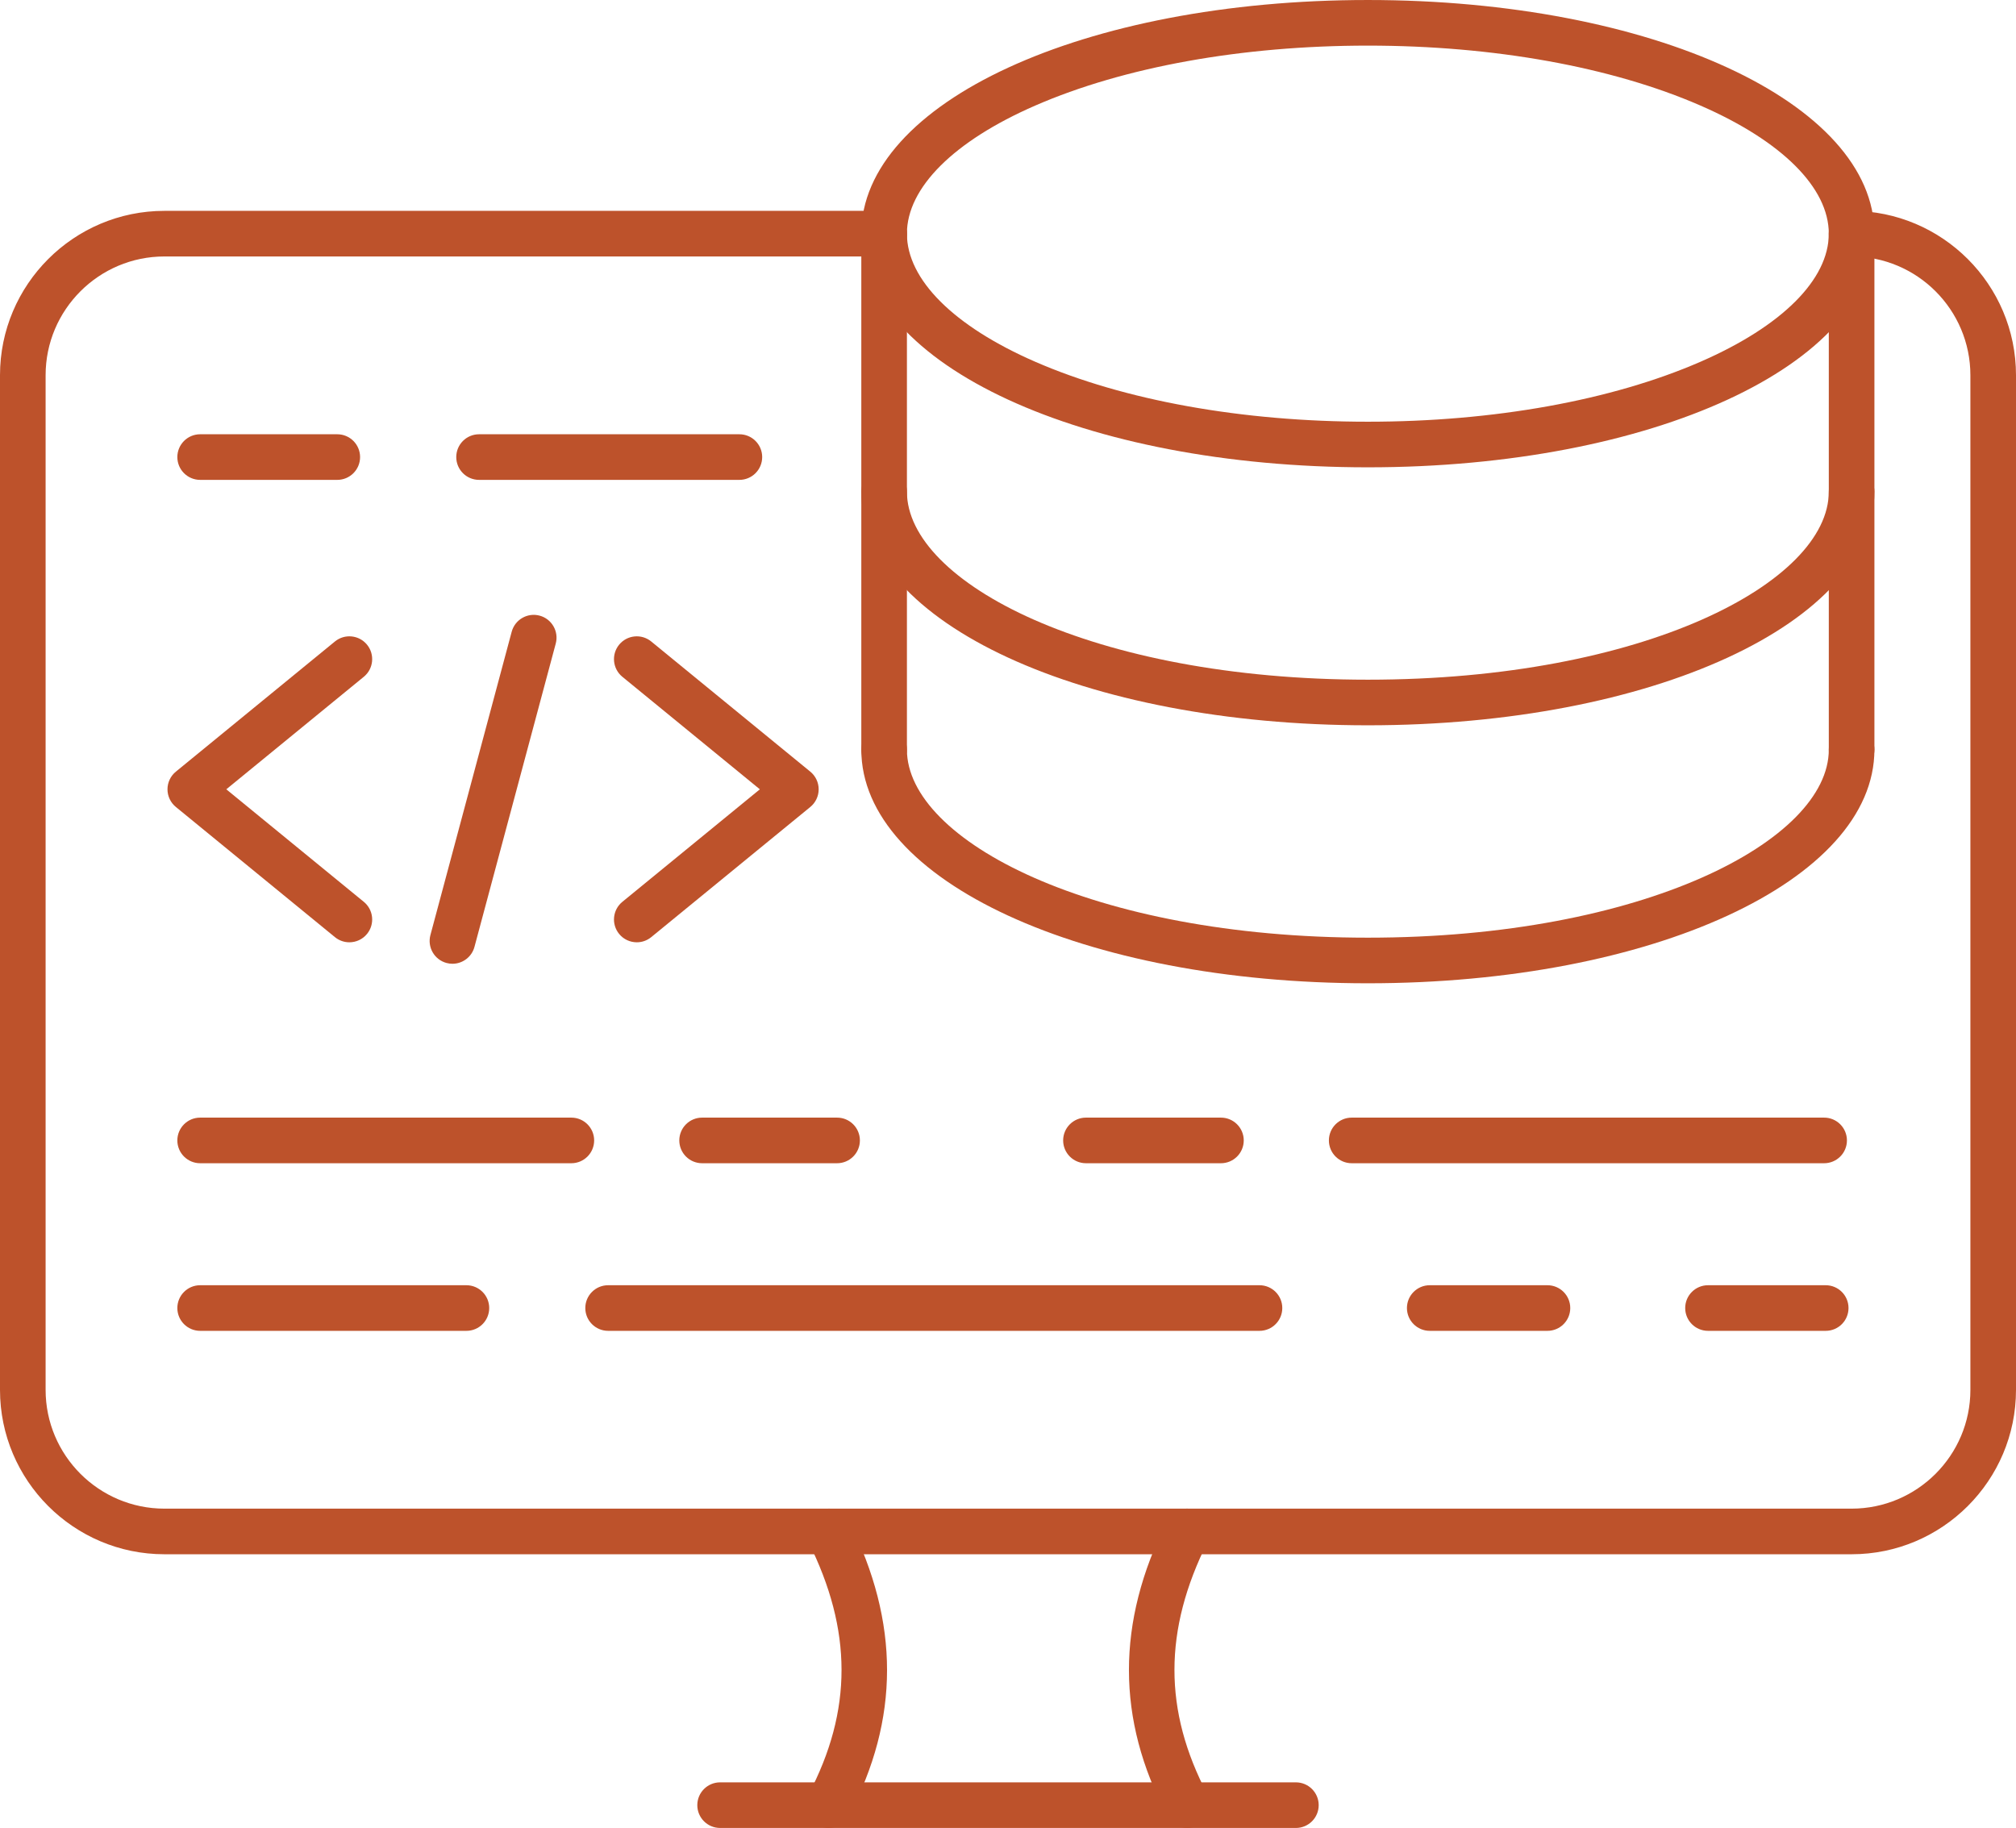 <?xml version="1.0" encoding="UTF-8" standalone="no"?><svg xmlns="http://www.w3.org/2000/svg" xmlns:xlink="http://www.w3.org/1999/xlink" fill="#bd522b" height="400.8" preserveAspectRatio="xMidYMid meet" version="1" viewBox="25.0 45.6 442.0 400.8" width="442" zoomAndPan="magnify"><g><g id="change1_10"><path d="M430.958,386.384H61.042C41.168,386.384,25,370.216,25,350.342V127.875c0-19.874,16.168-36.042,36.042-36.042h157.797 c2.761,0,5,2.239,5,5s-2.239,5-5,5H61.042C46.683,101.833,35,113.515,35,127.875v222.467c0,14.359,11.683,26.042,26.042,26.042 h369.916c14.359,0,26.042-11.683,26.042-26.042V127.875c0-14.36-11.683-26.042-26.042-26.042c-2.762,0-5-2.239-5-5s2.238-5,5-5 c19.874,0,36.042,16.168,36.042,36.042v222.467C467,370.216,450.832,386.384,430.958,386.384z"/></g><g id="change1_4"><path d="M206.676,446.399c-0.784,0-1.58-0.185-2.322-0.575c-2.444-1.285-3.384-4.308-2.1-6.752 c9.681-18.417,9.666-36.037-0.046-55.451c-1.235-2.47-0.235-5.474,2.235-6.709c2.47-1.236,5.473-0.234,6.708,2.234 c11.123,22.235,11.108,43.358-0.046,64.578C210.211,445.427,208.474,446.399,206.676,446.399z M285.323,446.399 c-1.798,0-3.535-0.973-4.43-2.675c-11.153-21.219-11.168-42.343-0.046-64.578c1.234-2.469,4.237-3.472,6.709-2.234 c2.469,1.235,3.47,4.239,2.234,6.709c-9.712,19.414-9.726,37.034-0.046,55.451c1.285,2.444,0.345,5.467-2.1,6.752 C286.903,446.215,286.107,446.399,285.323,446.399z"/></g><g id="change1_14"><path d="M309.118,446.397H182.882c-2.761,0-5-2.238-5-5s2.239-5,5-5h126.236c2.762,0,5,2.238,5,5S311.88,446.397,309.118,446.397z"/></g><g id="change1_2"><path d="M324.898,148.064c-62.276,0-111.059-22.503-111.059-51.231c0-28.728,48.783-51.231,111.059-51.231 s111.06,22.503,111.06,51.231C435.958,125.561,387.175,148.064,324.898,148.064z M324.898,55.602 c-27.58,0-53.482,4.67-72.938,13.15c-17.872,7.791-28.122,18.025-28.122,28.081c0,10.056,10.25,20.291,28.122,28.081 c19.454,8.48,45.357,13.15,72.938,13.15s53.483-4.67,72.938-13.15c17.872-7.791,28.122-18.025,28.122-28.081 c0-10.055-10.25-20.291-28.122-28.081C378.382,60.272,352.479,55.602,324.898,55.602z"/></g><g id="change1_9"><path d="M324.898,204.628c-62.276,0-111.059-22.503-111.059-51.231c0-2.761,2.239-5,5-5s5,2.239,5,5 c0,19.912,40.608,41.231,101.059,41.231s101.06-21.319,101.06-41.231c0-2.761,2.238-5,5-5s5,2.239,5,5 C435.958,182.125,387.175,204.628,324.898,204.628z"/></g><g id="change1_6"><path d="M324.898,261.193c-62.276,0-111.059-22.503-111.059-51.231c0-2.761,2.239-5,5-5s5,2.239,5,5 c0,19.912,40.608,41.231,101.059,41.231s101.06-21.319,101.06-41.231c0-2.761,2.238-5,5-5s5,2.239,5,5 C435.958,238.69,387.175,261.193,324.898,261.193z"/></g><g id="change1_11"><path d="M218.839,214.962c-2.761,0-5-2.239-5-5V96.833c0-2.761,2.239-5,5-5s5,2.239,5,5v113.13 C223.839,212.724,221.601,214.962,218.839,214.962z"/></g><g id="change1_3"><path d="M430.958,214.962c-2.762,0-5-2.239-5-5V96.833c0-2.761,2.238-5,5-5s5,2.239,5,5v113.13 C435.958,212.724,433.72,214.962,430.958,214.962z"/></g><g><g><g id="change1_17"><path d="M101.596,252.207c-1.114,0-2.234-0.37-3.164-1.131l-34.878-28.542c-1.161-0.95-1.833-2.37-1.833-3.87 s0.673-2.92,1.833-3.87l34.878-28.543c2.137-1.748,5.287-1.435,7.036,0.703c1.749,2.137,1.434,5.287-0.703,7.036l-30.15,24.673 l30.15,24.673c2.137,1.749,2.452,4.899,0.703,7.037C104.48,251.581,103.044,252.207,101.596,252.207z"/></g><g id="change1_20"><path d="M164.616,252.207c-1.448,0-2.884-0.625-3.873-1.833c-1.749-2.138-1.434-5.288,0.703-7.037l30.15-24.673l-30.15-24.673 c-2.137-1.749-2.452-4.899-0.703-7.036c1.75-2.138,4.899-2.451,7.036-0.703l34.878,28.543c1.161,0.95,1.833,2.37,1.833,3.87 s-0.673,2.92-1.833,3.87l-34.878,28.542C166.851,251.837,165.73,252.207,164.616,252.207z"/></g><g id="change1_1"><path d="M124.2,256.915c-0.428,0-0.863-0.056-1.297-0.171c-2.667-0.715-4.25-3.457-3.536-6.124l17.819-66.5 c0.715-2.667,3.457-4.251,6.124-3.536c2.667,0.715,4.25,3.457,3.536,6.124l-17.819,66.5 C128.428,255.442,126.407,256.915,124.2,256.915z"/></g></g><g><g><g id="change1_12"><path d="M150.265,300.649H68.882c-2.761,0-5-2.238-5-5s2.239-5,5-5h81.383c2.761,0,5,2.238,5,5 S153.026,300.649,150.265,300.649z"/></g><g id="change1_8"><path d="M208.528,300.649h-29.594c-2.761,0-5-2.238-5-5s2.239-5,5-5h29.594c2.761,0,5,2.238,5,5 S211.29,300.649,208.528,300.649z"/></g><g id="change1_18"><path d="M292.687,300.649h-29.595c-2.762,0-5-2.238-5-5s2.238-5,5-5h29.595c2.762,0,5,2.238,5,5 S295.448,300.649,292.687,300.649z"/></g><g id="change1_15"><path d="M424.933,300.649H321.355c-2.762,0-5-2.238-5-5s2.238-5,5-5h103.577c2.762,0,5,2.238,5,5 S427.694,300.649,424.933,300.649z"/></g><g id="change1_5"><path d="M127.258,337.399H68.882c-2.761,0-5-2.238-5-5s2.239-5,5-5h58.376c2.761,0,5,2.238,5,5S130.02,337.399,127.258,337.399 z"/></g><g id="change1_16"><path d="M301.136,337.399h-142.81c-2.761,0-5-2.238-5-5s2.239-5,5-5h142.81c2.762,0,5,2.238,5,5 S303.897,337.399,301.136,337.399z"/></g><g id="change1_19"><path d="M364.272,337.399h-25.807c-2.762,0-5-2.238-5-5s2.238-5,5-5h25.807c2.762,0,5,2.238,5,5 S367.034,337.399,364.272,337.399z"/></g><g id="change1_13"><path d="M425.279,337.399h-25.806c-2.762,0-5-2.238-5-5s2.238-5,5-5h25.806c2.762,0,5,2.238,5,5 S428.041,337.399,425.279,337.399z"/></g></g><g><g id="change1_21"><path d="M187.106,150.817h-57.073c-2.761,0-5-2.239-5-5s2.239-5,5-5h57.073c2.761,0,5,2.239,5,5 S189.868,150.817,187.106,150.817z"/></g><g id="change1_7"><path d="M98.948,150.817H68.882c-2.761,0-5-2.239-5-5s2.239-5,5-5h30.065c2.761,0,5,2.239,5,5S101.709,150.817,98.948,150.817z"/></g></g></g></g></g></svg>
